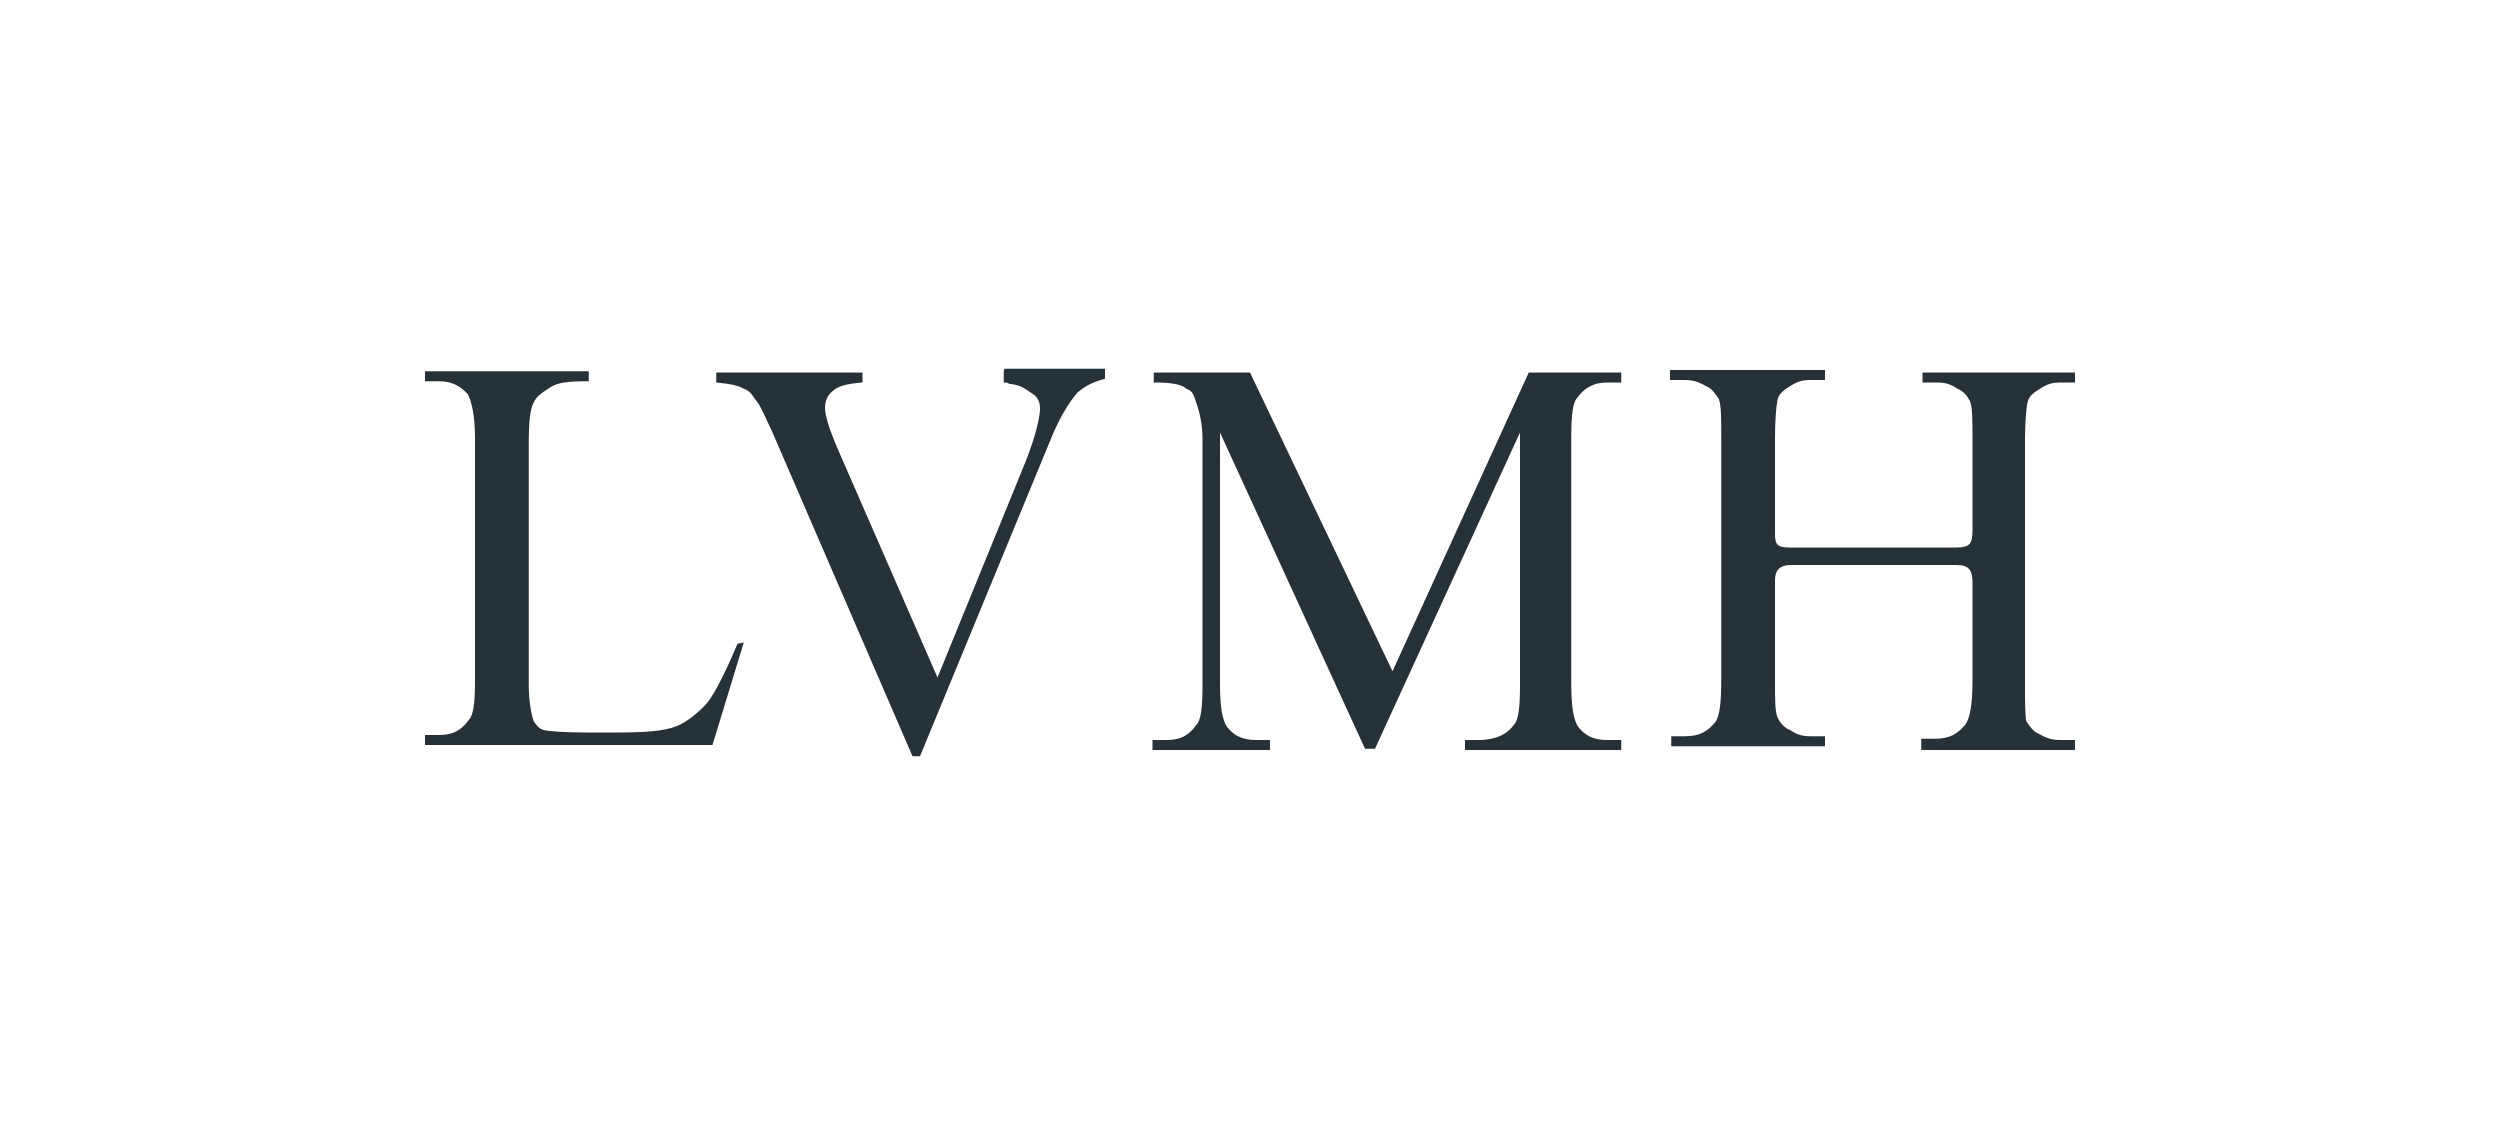 <?xml version="1.0" encoding="utf-8"?>
<!-- Generator: Adobe Illustrator 26.3.1, SVG Export Plug-In . SVG Version: 6.00 Build 0)  -->
<svg version="1.1" id="Calque_1" xmlns="http://www.w3.org/2000/svg" xmlns:xlink="http://www.w3.org/1999/xlink" x="0px" y="0px"
	 viewBox="0 0 200 90" enable-background="new 0 0 200 90" xml:space="preserve">
<g>
	<path fill="#263238" d="M80.3,29.8v0.8c0.1,0,0.4,0,0.4,0.1c1.1,0.1,1.4,0.5,1.9,0.8s0.6,0.8,0.6,1.2c0,0.7-0.4,2.3-1.1,4.1
		L75,54.2l-7.9-18.1c-0.7-1.6-1.1-2.8-1.1-3.5c0-0.5,0.2-1,0.6-1.3c0.4-0.4,1.1-0.6,2.4-0.7v-0.8H57.3v0.8c1,0.1,1.7,0.2,2.2,0.5
		c0.6,0.2,0.7,0.6,1.1,1.1c0.2,0.2,0.6,1.1,1.2,2.4L73,60.5h0.6l10.6-25.7c0.6-1.4,1.3-2.6,2-3.4c0.6-0.5,1.1-0.8,2.2-1.1v-0.8h-8
		C80.3,29.5,80.3,29.8,80.3,29.8z"/>
	<path fill="#263238" d="M110,59.9l11.6-25.3v20.2c0,1.7-0.1,2.8-0.5,3.2c-0.5,0.7-1.4,1.2-2.8,1.2h-1.1V60h12.5v-0.8h-1.1
		c-1.2,0-1.8-0.4-2.3-1c-0.4-0.5-0.6-1.6-0.6-3.5V35c0-1.7,0.1-2.8,0.5-3.2c0.5-0.7,1.2-1.2,2.4-1.2h1.1v-0.8h-7.4l-10.9,23.9
		L100,29.8h-7.7v0.8c1.2,0,2.2,0.1,2.6,0.5c0.6,0.2,0.6,0.6,0.8,1.1c0.2,0.6,0.5,1.6,0.5,2.9v19.7c0,1.7-0.1,2.8-0.5,3.2
		c-0.5,0.7-1.1,1.2-2.4,1.2h-1.1V60h9.4v-0.8h-1.1c-1.2,0-1.8-0.4-2.3-1c-0.4-0.5-0.6-1.6-0.6-3.5V34.6l11.6,25.3H110z"/>
	<path fill="#263238" d="M162,54.6V35.2c0-1.4,0.1-2.5,0.2-3c0.1-0.5,0.5-0.8,1-1.1c0.6-0.4,1-0.5,1.7-0.5h1.1v-0.8h-12.2v0.8h1.1
		c0.7,0,1.1,0.1,1.7,0.5c0.5,0.2,0.8,0.6,1,1c0.2,0.5,0.2,1.6,0.2,3v7.3c0,1.1-0.2,1.4-1.3,1.4h-13.3c-1,0-1.2-0.2-1.2-1.1V35
		c0-1.4,0.1-2.5,0.2-3c0.1-0.5,0.5-0.8,1-1.1c0.6-0.4,1-0.5,1.7-0.5h1.1v-0.8h-12.4v0.8h1.1c0.7,0,1.1,0.1,1.8,0.5
		c0.5,0.2,0.7,0.6,1,1c0.2,0.5,0.2,1.6,0.2,3v19.4c0,1.8-0.1,3-0.5,3.5c-0.6,0.7-1.2,1.1-2.4,1.1h-1.1v0.8H146v-0.8h-1.1
		c-0.7,0-1.1-0.1-1.7-0.5c-0.5-0.2-0.8-0.6-1-1c-0.2-0.5-0.2-1.4-0.2-3v-8c0-0.8,0.4-1.2,1.3-1.2h13.2c1,0,1.3,0.4,1.3,1.4v7.9
		c0,1.8-0.2,3-0.6,3.5c-0.6,0.7-1.2,1.1-2.4,1.1h-1.1V60H166v-0.8h-1.1c-0.7,0-1.1-0.1-1.8-0.5c-0.5-0.2-0.7-0.6-1-1
		C162,57.1,162,56,162,54.6"/>
	<path fill="#263238" d="M56.6,56.2c-0.7,0.8-1.7,1.6-2.5,1.9c-1,0.4-2.5,0.5-4.9,0.5H47c-1.9,0-3.1-0.1-3.5-0.2
		c-0.4-0.1-0.6-0.4-0.8-0.7c-0.2-0.5-0.4-1.7-0.4-2.9V35.6c0-1.8,0.1-2.9,0.4-3.4c0.2-0.5,0.7-0.8,1.3-1.2s1.4-0.5,3.1-0.5v-0.8H34
		v0.8h1.1c1.1,0,1.7,0.4,2.3,1C37.7,32,38,33.2,38,35v19.4c0,1.7-0.1,2.8-0.5,3.2c-0.6,0.8-1.2,1.2-2.4,1.2H34v0.8h23l2.5-8.2
		L59,51.5C58.2,53.4,57.3,55.3,56.6,56.2"/>
</g>
</svg>
